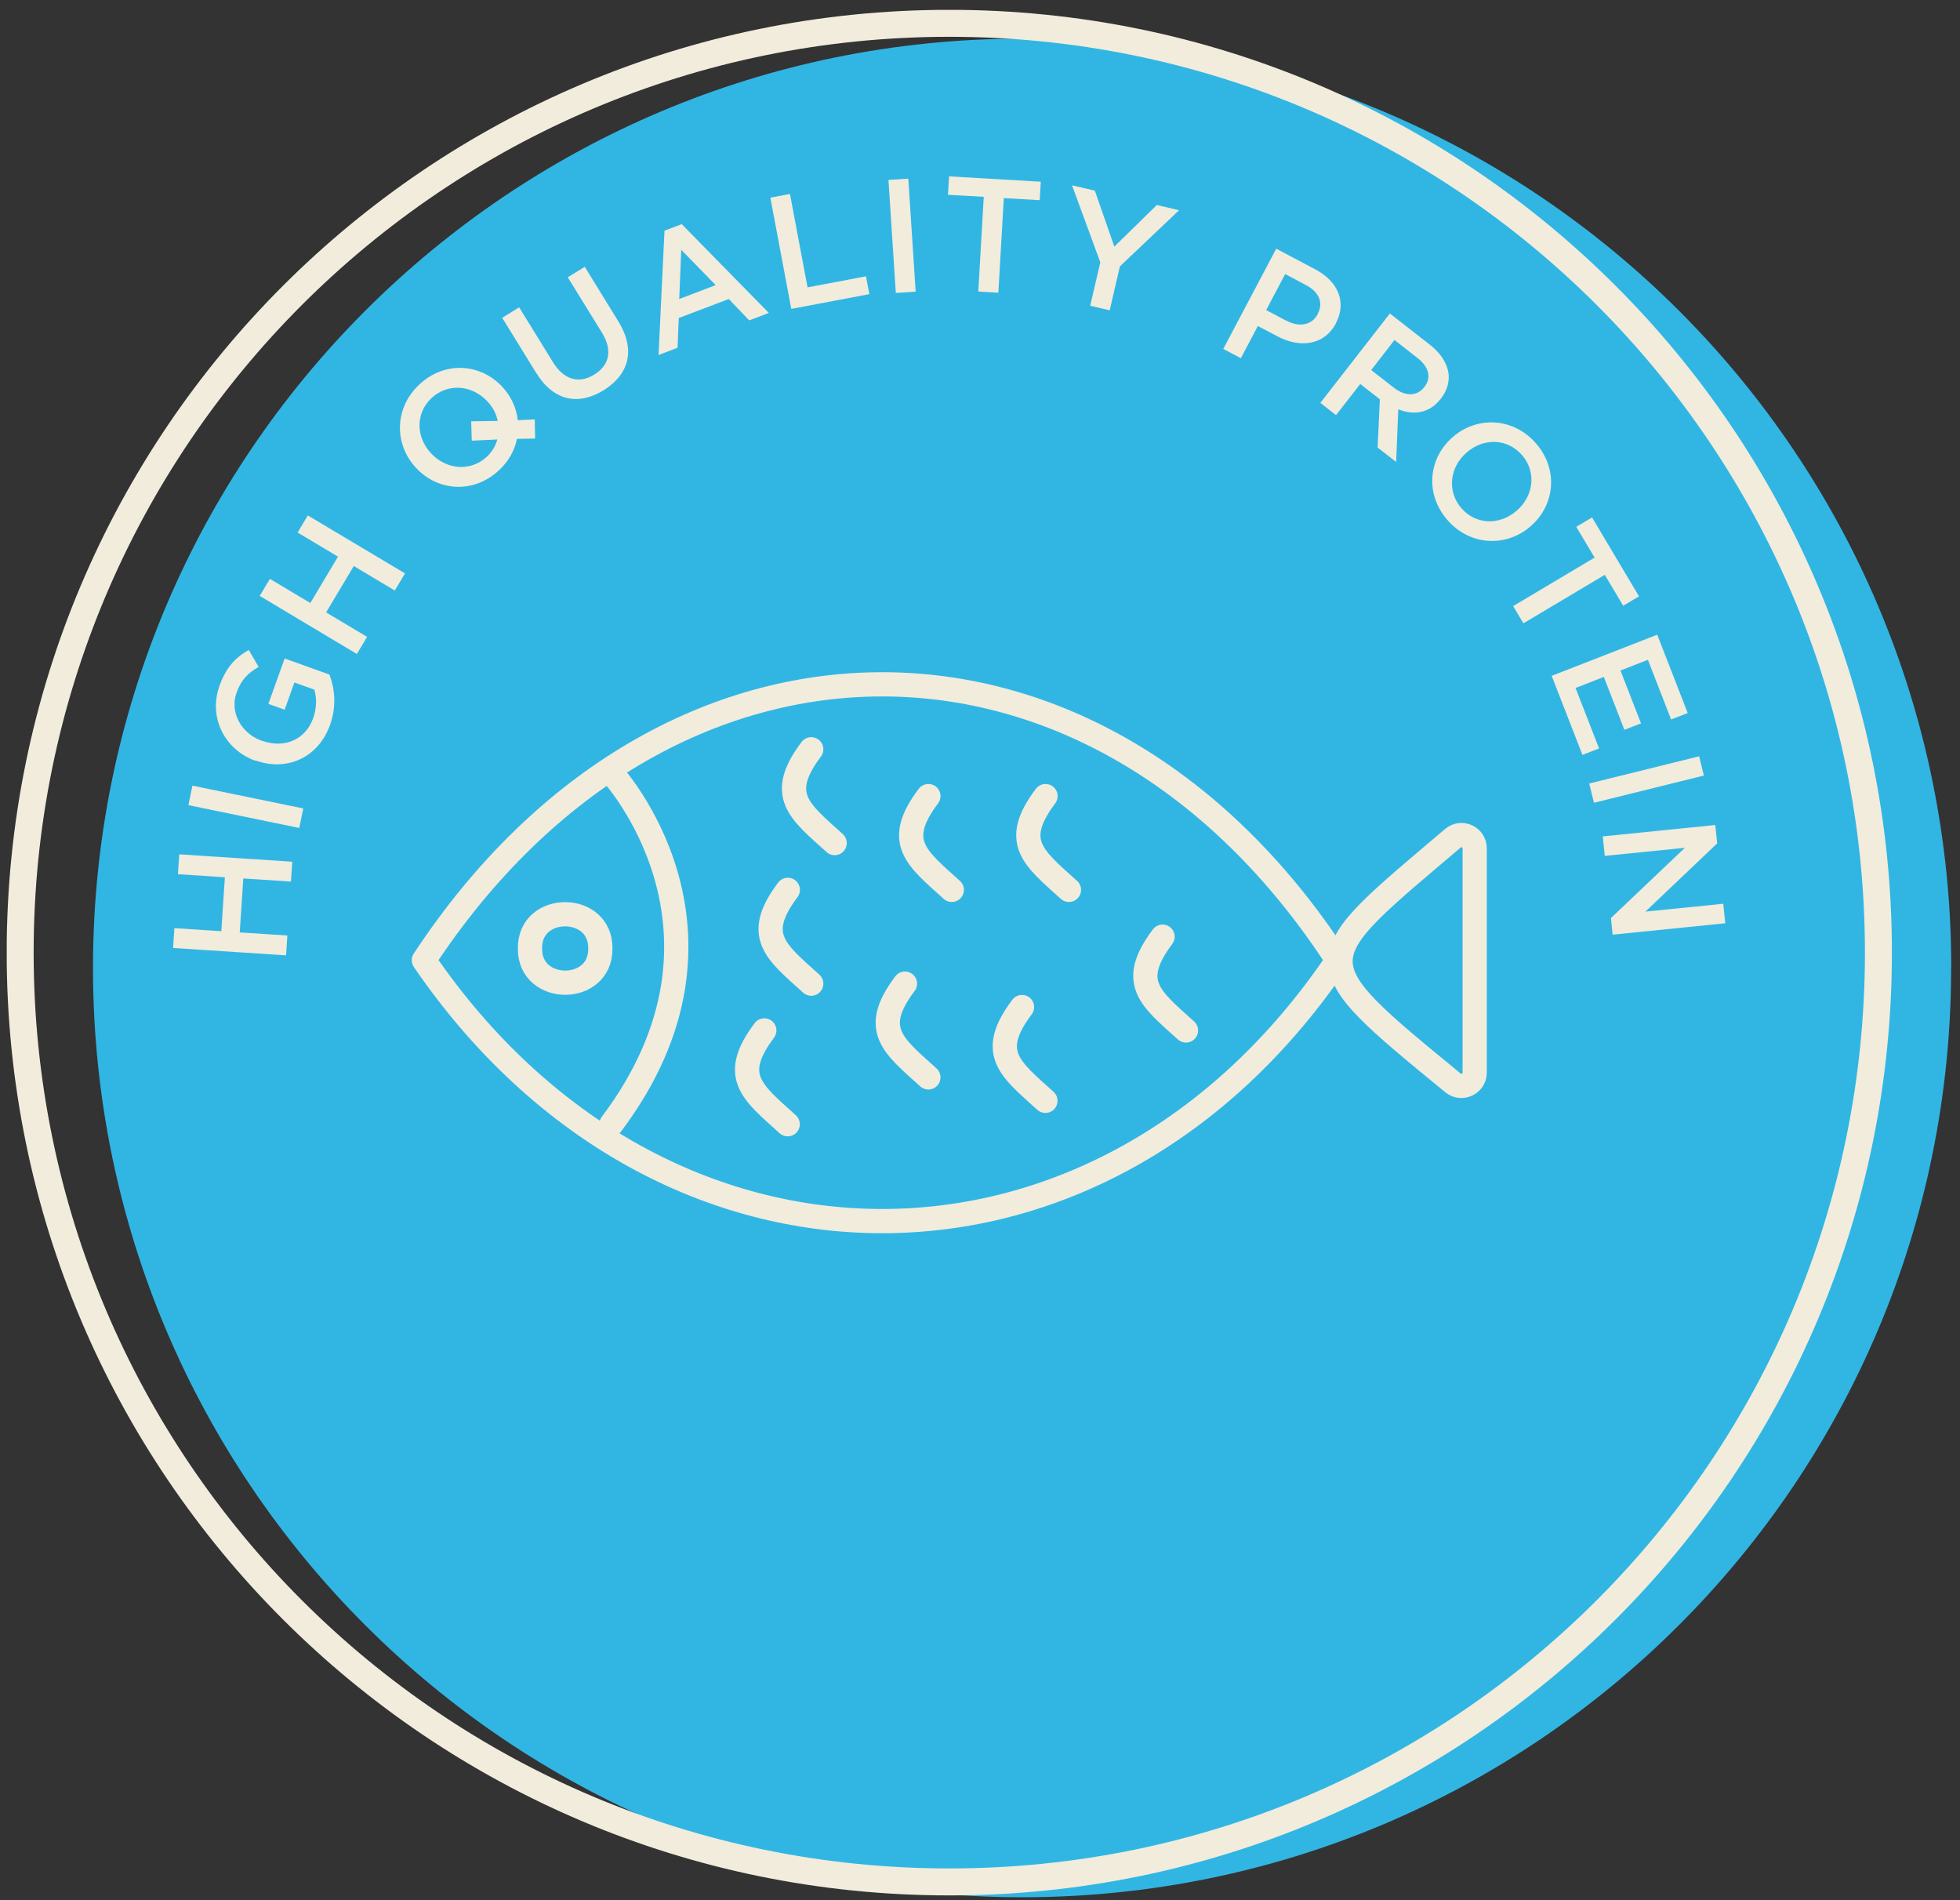 <?xml version="1.0" encoding="UTF-8"?> <svg xmlns="http://www.w3.org/2000/svg" width="195" height="189" viewBox="0 0 195 189" fill="none"><rect x="0" y="0" width="195" height="189" fill="#333333" stroke="none"/><g clip-path="url(#clip0_1003_1196)"><path d="M194.117 96.282C194.117 147.336 152.733 188.721 101.679 188.721C50.625 188.721 9.252 147.324 9.252 96.282C9.252 45.24 50.637 3.844 101.691 3.844C152.744 3.844 194.129 45.228 194.129 96.282" fill="#31B6E4"></path><path d="M17.22 94.296L17.35 92.322L22.019 92.63L22.373 87.263L17.704 86.956L17.834 84.982L29.076 85.715L28.946 87.689L24.206 87.381L23.851 92.748L28.591 93.055L28.461 95.029L17.22 94.296Z" fill="#F1ECDC"></path><path d="M18.744 80.088L19.146 78.149L30.175 80.419L29.773 82.358L18.744 80.088Z" fill="#F1ECDC"></path><path d="M25.4 75.655H25.364C22.397 74.579 20.695 71.4 21.842 68.208C22.503 66.364 23.426 65.406 24.75 64.65L25.731 66.34C24.738 66.908 24.017 67.558 23.532 68.905C22.834 70.856 24.005 72.96 26.038 73.681H26.073C28.248 74.473 30.376 73.61 31.156 71.447C31.511 70.442 31.523 69.425 31.274 68.598L29.289 67.889L28.319 70.596L26.7 70.016L28.319 65.501L32.776 67.097C33.296 68.456 33.509 70.229 32.835 72.109C31.641 75.419 28.497 76.754 25.411 75.643L25.4 75.655Z" fill="#F1ECDC"></path><path d="M25.837 59.283L26.854 57.581L30.873 59.981L33.627 55.371L29.608 52.971L30.624 51.269L40.294 57.037L39.277 58.74L35.199 56.305L32.445 60.915L36.523 63.35L35.506 65.052L25.837 59.272V59.283Z" fill="#F1ECDC"></path><path d="M51.429 43.668C51.192 44.815 50.613 45.879 49.644 46.777C47.114 49.141 43.556 48.869 41.405 46.552L41.381 46.529C39.218 44.212 39.194 40.606 41.724 38.242C44.254 35.878 47.8 36.15 49.963 38.467L49.987 38.491C50.849 39.424 51.382 40.571 51.511 41.8L53.202 41.718L53.237 43.621L51.429 43.656V43.668ZM49.467 43.715L46.937 43.834L46.878 41.907L49.514 41.871C49.384 41.174 49.041 40.512 48.497 39.933L48.474 39.909C46.984 38.313 44.573 38.065 42.941 39.59C41.31 41.115 41.381 43.491 42.882 45.087L42.906 45.11C44.395 46.706 46.807 46.954 48.438 45.429C48.982 44.921 49.313 44.318 49.478 43.715H49.467Z" fill="#F1ECDC"></path><path d="M53.367 37.131L49.963 31.611L51.653 30.571L55.011 36.02C56.11 37.805 57.611 38.195 59.124 37.261C60.614 36.339 60.98 34.873 59.892 33.1L56.488 27.58L58.178 26.54L61.524 31.977C63.285 34.838 62.552 37.273 60.046 38.822C57.552 40.358 55.081 39.897 53.367 37.119V37.131Z" fill="#F1ECDC"></path><path d="M66.11 22.946L67.824 22.296L76.489 31.126L74.538 31.871L72.505 29.743L67.529 31.635L67.41 34.59L65.519 35.311L66.11 22.946ZM71.205 28.36L67.777 24.849L67.576 29.743L71.205 28.36Z" fill="#F1ECDC"></path><path d="M76.643 19.66L78.593 19.294L80.343 28.585L86.158 27.485L86.489 29.259L78.723 30.724L76.643 19.66Z" fill="#F1ECDC"></path><path d="M88.392 17.899L90.366 17.769L91.099 29.01L89.125 29.14L88.392 17.899Z" fill="#F1ECDC"></path><path d="M97.884 19.578L94.314 19.377L94.421 17.544L103.546 18.076L103.44 19.909L99.87 19.707L99.326 29.117L97.329 28.999L97.873 19.589L97.884 19.578Z" fill="#F1ECDC"></path><path d="M109.469 26.091L106.655 18.431L108.925 18.963L110.864 24.53L115.095 20.393L117.306 20.913L111.419 26.493L110.403 30.866L108.464 30.417L109.469 26.091Z" fill="#F1ECDC"></path><path d="M126.963 24.731L130.888 26.812C133.205 28.041 133.973 30.133 132.909 32.143V32.167C131.715 34.401 129.304 34.614 127.117 33.467L125.143 32.427L123.453 35.63L121.703 34.708L126.963 24.755V24.731ZM128.004 31.907C129.328 32.604 130.545 32.297 131.089 31.268V31.245C131.715 30.074 131.207 29.022 129.895 28.337L127.862 27.261L125.971 30.843L128.004 31.918V31.907Z" fill="#F1ECDC"></path><path d="M138.276 31.185L142.236 34.271C143.359 35.134 143.974 36.15 144.115 37.155C144.21 38.006 143.962 38.869 143.359 39.649L143.335 39.673C142.2 41.127 140.64 41.328 139.115 40.713L138.902 45.95L137.058 44.519L137.283 39.72L135.333 38.195L132.921 41.292L131.361 40.075L138.276 31.185ZM138.702 38.585C139.824 39.448 140.983 39.425 141.68 38.526L141.704 38.502C142.449 37.557 142.165 36.493 141.007 35.595L138.737 33.822L136.42 36.812L138.702 38.585Z" fill="#F1ECDC"></path><path d="M144.517 43.491L144.541 43.467C146.929 41.387 150.546 41.493 152.815 44.106C155.085 46.718 154.683 50.264 152.295 52.333L152.272 52.356C149.884 54.437 146.267 54.331 143.997 51.718C141.728 49.106 142.129 45.559 144.517 43.491ZM150.889 50.808L150.912 50.784C152.567 49.354 152.898 46.954 151.421 45.264C149.955 43.574 147.579 43.562 145.924 45.004L145.9 45.028C144.245 46.458 143.926 48.858 145.392 50.548C146.858 52.238 149.234 52.25 150.877 50.808H150.889Z" fill="#F1ECDC"></path><path d="M158.655 55.477L156.823 52.404L158.395 51.47L163.064 59.319L161.492 60.252L159.66 57.179L151.562 62.002L150.546 60.288L158.643 55.465L158.655 55.477Z" fill="#F1ECDC"></path><path d="M164.884 63.149L167.91 70.927L166.256 71.565L163.951 65.631L161.22 66.695L163.265 71.955L161.61 72.593L159.565 67.333L156.752 68.433L159.092 74.449L157.437 75.088L154.376 67.227L164.873 63.137L164.884 63.149Z" fill="#F1ECDC"></path><path d="M169.045 75.23L169.518 77.145L158.584 79.852L158.111 77.937L169.045 75.23Z" fill="#F1ECDC"></path><path d="M170.653 82.074L170.842 83.894L163.702 90.679L171.445 89.899L171.646 91.838L160.44 92.972L160.274 91.317L167.627 84.332L159.66 85.135L159.459 83.197L170.665 82.062L170.653 82.074Z" fill="#F1ECDC"></path><path d="M133.075 95.514C109.622 130.255 65.744 129.971 42.173 95.514C66.157 59.071 109.209 58.775 133.075 95.514Z" stroke="#F1ECDC" stroke-width="2.411" stroke-linecap="round" stroke-linejoin="round"></path><path d="M144.553 107.713C129.387 95.266 129.907 95.821 144.541 83.386C145.404 82.653 146.716 83.256 146.716 84.391C146.716 89.781 146.716 101.365 146.716 106.696C146.716 107.808 145.416 108.422 144.553 107.713Z" stroke="#F1ECDC" stroke-width="2.411" stroke-linecap="round" stroke-linejoin="round"></path><path d="M60.826 76.861C60.826 76.861 75.354 92.523 60.826 111.827" stroke="#F1ECDC" stroke-width="2.411" stroke-linecap="round" stroke-linejoin="round"></path><path d="M59.727 94.344C59.798 98.883 52.67 98.883 52.729 94.344C52.658 89.805 59.786 89.805 59.727 94.344Z" stroke="#F1ECDC" stroke-width="2.411" stroke-linecap="round" stroke-linejoin="round"></path><path d="M80.709 74.532C77.281 79.095 79.491 80.655 83.038 83.859" stroke="#F1ECDC" stroke-width="2.411" stroke-linecap="round" stroke-linejoin="round"></path><path d="M78.38 88.516C74.952 93.079 77.163 94.639 80.709 97.843" stroke="#F1ECDC" stroke-width="2.411" stroke-linecap="round" stroke-linejoin="round"></path><path d="M76.04 102.5C72.612 107.063 74.822 108.623 78.368 111.827" stroke="#F1ECDC" stroke-width="2.411" stroke-linecap="round" stroke-linejoin="round"></path><path d="M90.035 97.843C86.607 102.405 88.818 103.966 92.364 107.169" stroke="#F1ECDC" stroke-width="2.411" stroke-linecap="round" stroke-linejoin="round"></path><path d="M92.364 79.189C88.936 83.752 91.147 85.313 94.693 88.516" stroke="#F1ECDC" stroke-width="2.411" stroke-linecap="round" stroke-linejoin="round"></path><path d="M104.019 79.189C100.591 83.752 102.802 85.313 106.348 88.516" stroke="#F1ECDC" stroke-width="2.411" stroke-linecap="round" stroke-linejoin="round"></path><path d="M101.679 100.171C98.251 104.734 100.461 106.295 104.008 109.498" stroke="#F1ECDC" stroke-width="2.411" stroke-linecap="round" stroke-linejoin="round"></path><path d="M115.663 93.173C112.235 97.736 114.445 99.296 117.992 102.5" stroke="#F1ECDC" stroke-width="2.411" stroke-linecap="round" stroke-linejoin="round"></path><path d="M94.445 187.196C145.497 187.196 186.883 145.81 186.883 94.757C186.883 43.705 145.497 2.319 94.445 2.319C43.392 2.319 2.006 43.705 2.006 94.757C2.006 145.81 43.392 187.196 94.445 187.196Z" stroke="#F1ECDC" stroke-width="2.683" stroke-miterlimit="10"></path></g><defs><clipPath id="clip0_1003_1196"><rect width="193.447" height="187.725" fill="white" transform="translate(0.671 0.983)"></rect></clipPath></defs></svg> 